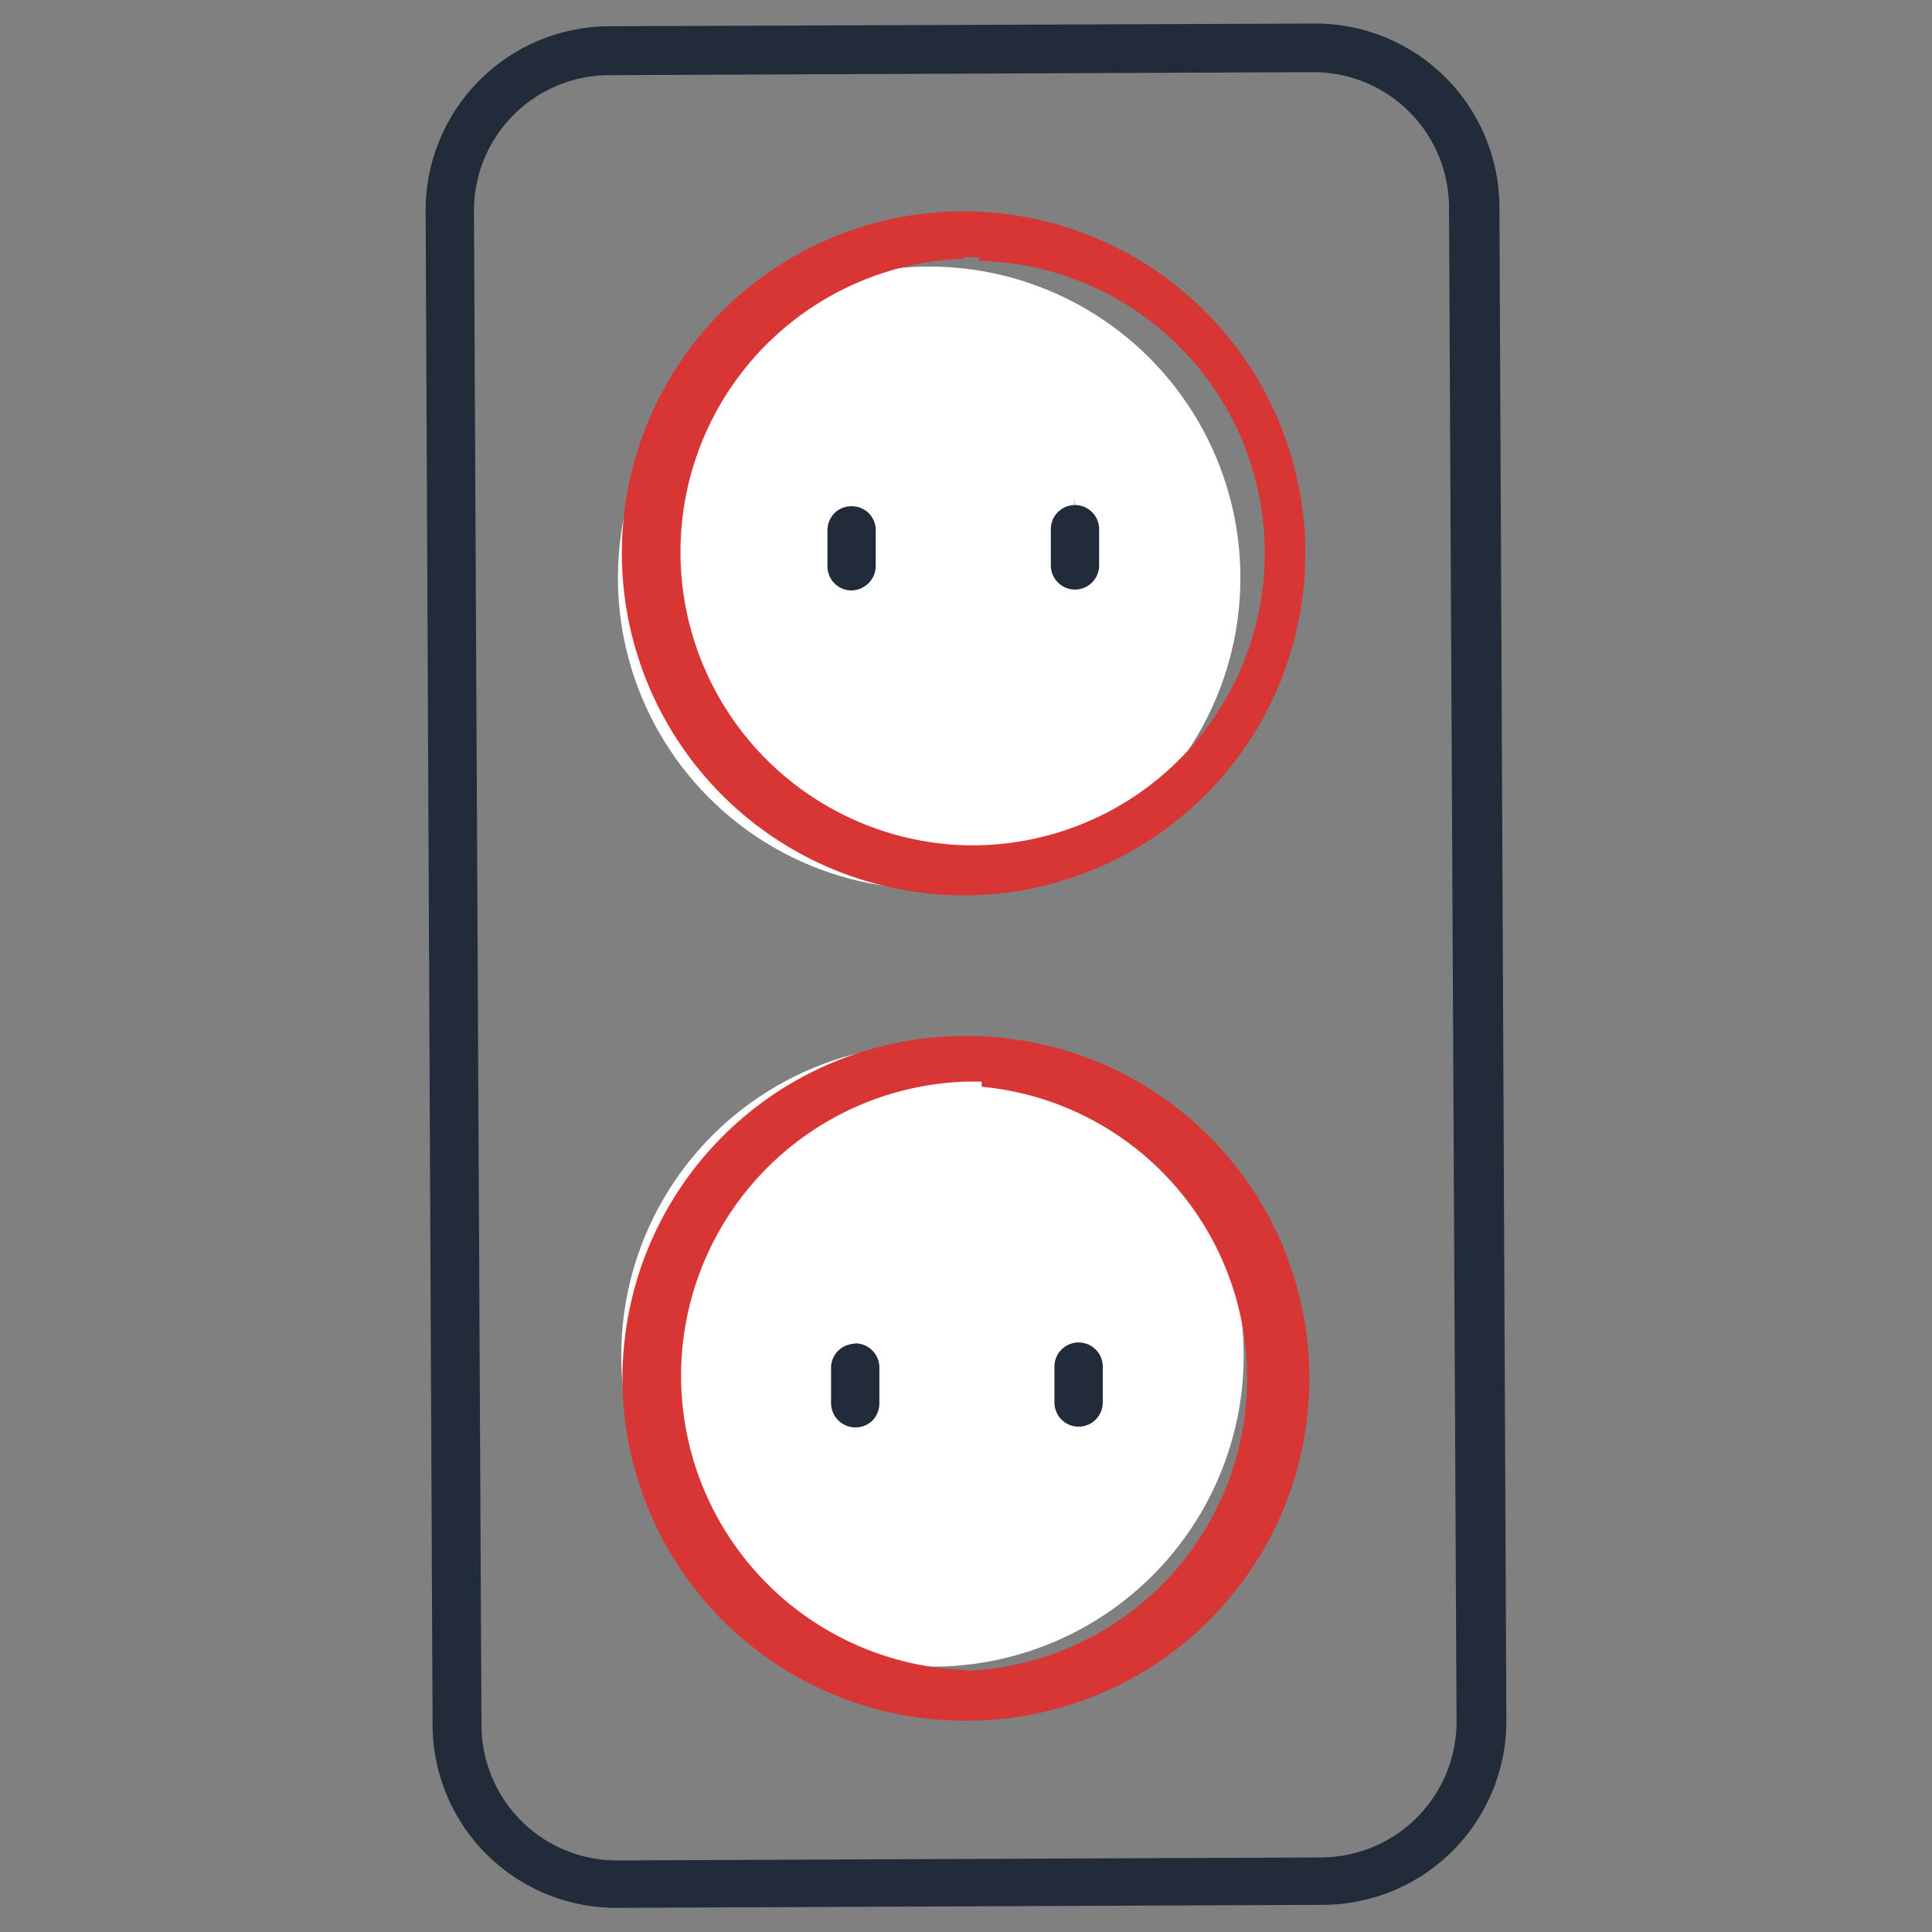<svg id="Layer_1" data-name="Layer 1" xmlns="http://www.w3.org/2000/svg" width="64" height="64" viewBox="0 0 64 64"><rect x="0" y="0" width="64" height="64" fill="#808080" stroke="none"/><defs><style>.cls-1{fill:#fff;}.cls-2{fill:#d83535;}.cls-3{fill:#222b3a;}</style></defs><circle class="cls-1" cx="30.89" cy="44.9" r="10.31"/><circle class="cls-1" cx="30.78" cy="19.14" r="10.31"/><path class="cls-2" d="M32,34.32h-.08A11.34,11.34,0,0,0,32,57h.07A11.34,11.34,0,0,0,32,34.32Zm0,21h0a9.75,9.75,0,0,1,0-19.49h.52V36A9.7,9.7,0,0,1,32,55.35Z"/><path class="cls-3" d="M27.77,44.74a.8.8,0,0,0-.24.57V46.5a.81.81,0,0,0,1.37.56.83.83,0,0,0,.23-.57V45.3a.8.8,0,0,0-.8-.8v-.25h0v.26A.84.84,0,0,0,27.77,44.74Z"/><path class="cls-3" d="M35.73,44.47a.8.8,0,0,0-.57.24.79.79,0,0,0-.23.57v1.18a.8.8,0,0,0,1.6,0V45.27a.8.8,0,0,0-.8-.8v-.26h0Z"/><path class="cls-2" d="M31.91,29.66A11.32,11.32,0,1,0,31.91,7h-.05A11.32,11.32,0,0,0,20.6,18.39,11.34,11.34,0,0,0,31.91,29.66Zm0-21.14h.52v.12A9.66,9.66,0,0,1,32,28h-.05a9.72,9.72,0,0,1,0-19.43Z"/><path class="cls-3" d="M28.21,16.77a.79.79,0,0,0-.57.23.83.83,0,0,0-.23.57v1.19a.8.8,0,0,0,.8.8.84.84,0,0,0,.56-.24.8.8,0,0,0,.24-.57V17.56a.79.79,0,0,0-.8-.79v-.26h0Z"/><path class="cls-3" d="M35.6,16.73a.8.8,0,0,0-.79.81v1.19a.8.8,0,0,0,1.6,0V17.53a.8.8,0,0,0-.8-.8v-.26h0Z"/><path class="cls-3" d="M49.67,6.78a6.1,6.1,0,0,0-6.08-6h-.08L20.16.87A6.1,6.1,0,0,0,14.1,7l.23,50.2a6.08,6.08,0,0,0,6.08,6l23.38-.1A6.09,6.09,0,0,0,49.9,57L49.67,6.85ZM43.78,61.53l-23.35.1h0a4.49,4.49,0,0,1-4.48-4.46L15.7,7a4.49,4.49,0,0,1,4.46-4.51l23.36-.1A4.49,4.49,0,0,1,48,6.83L48.25,57A4.5,4.5,0,0,1,43.78,61.53Z"/></svg>